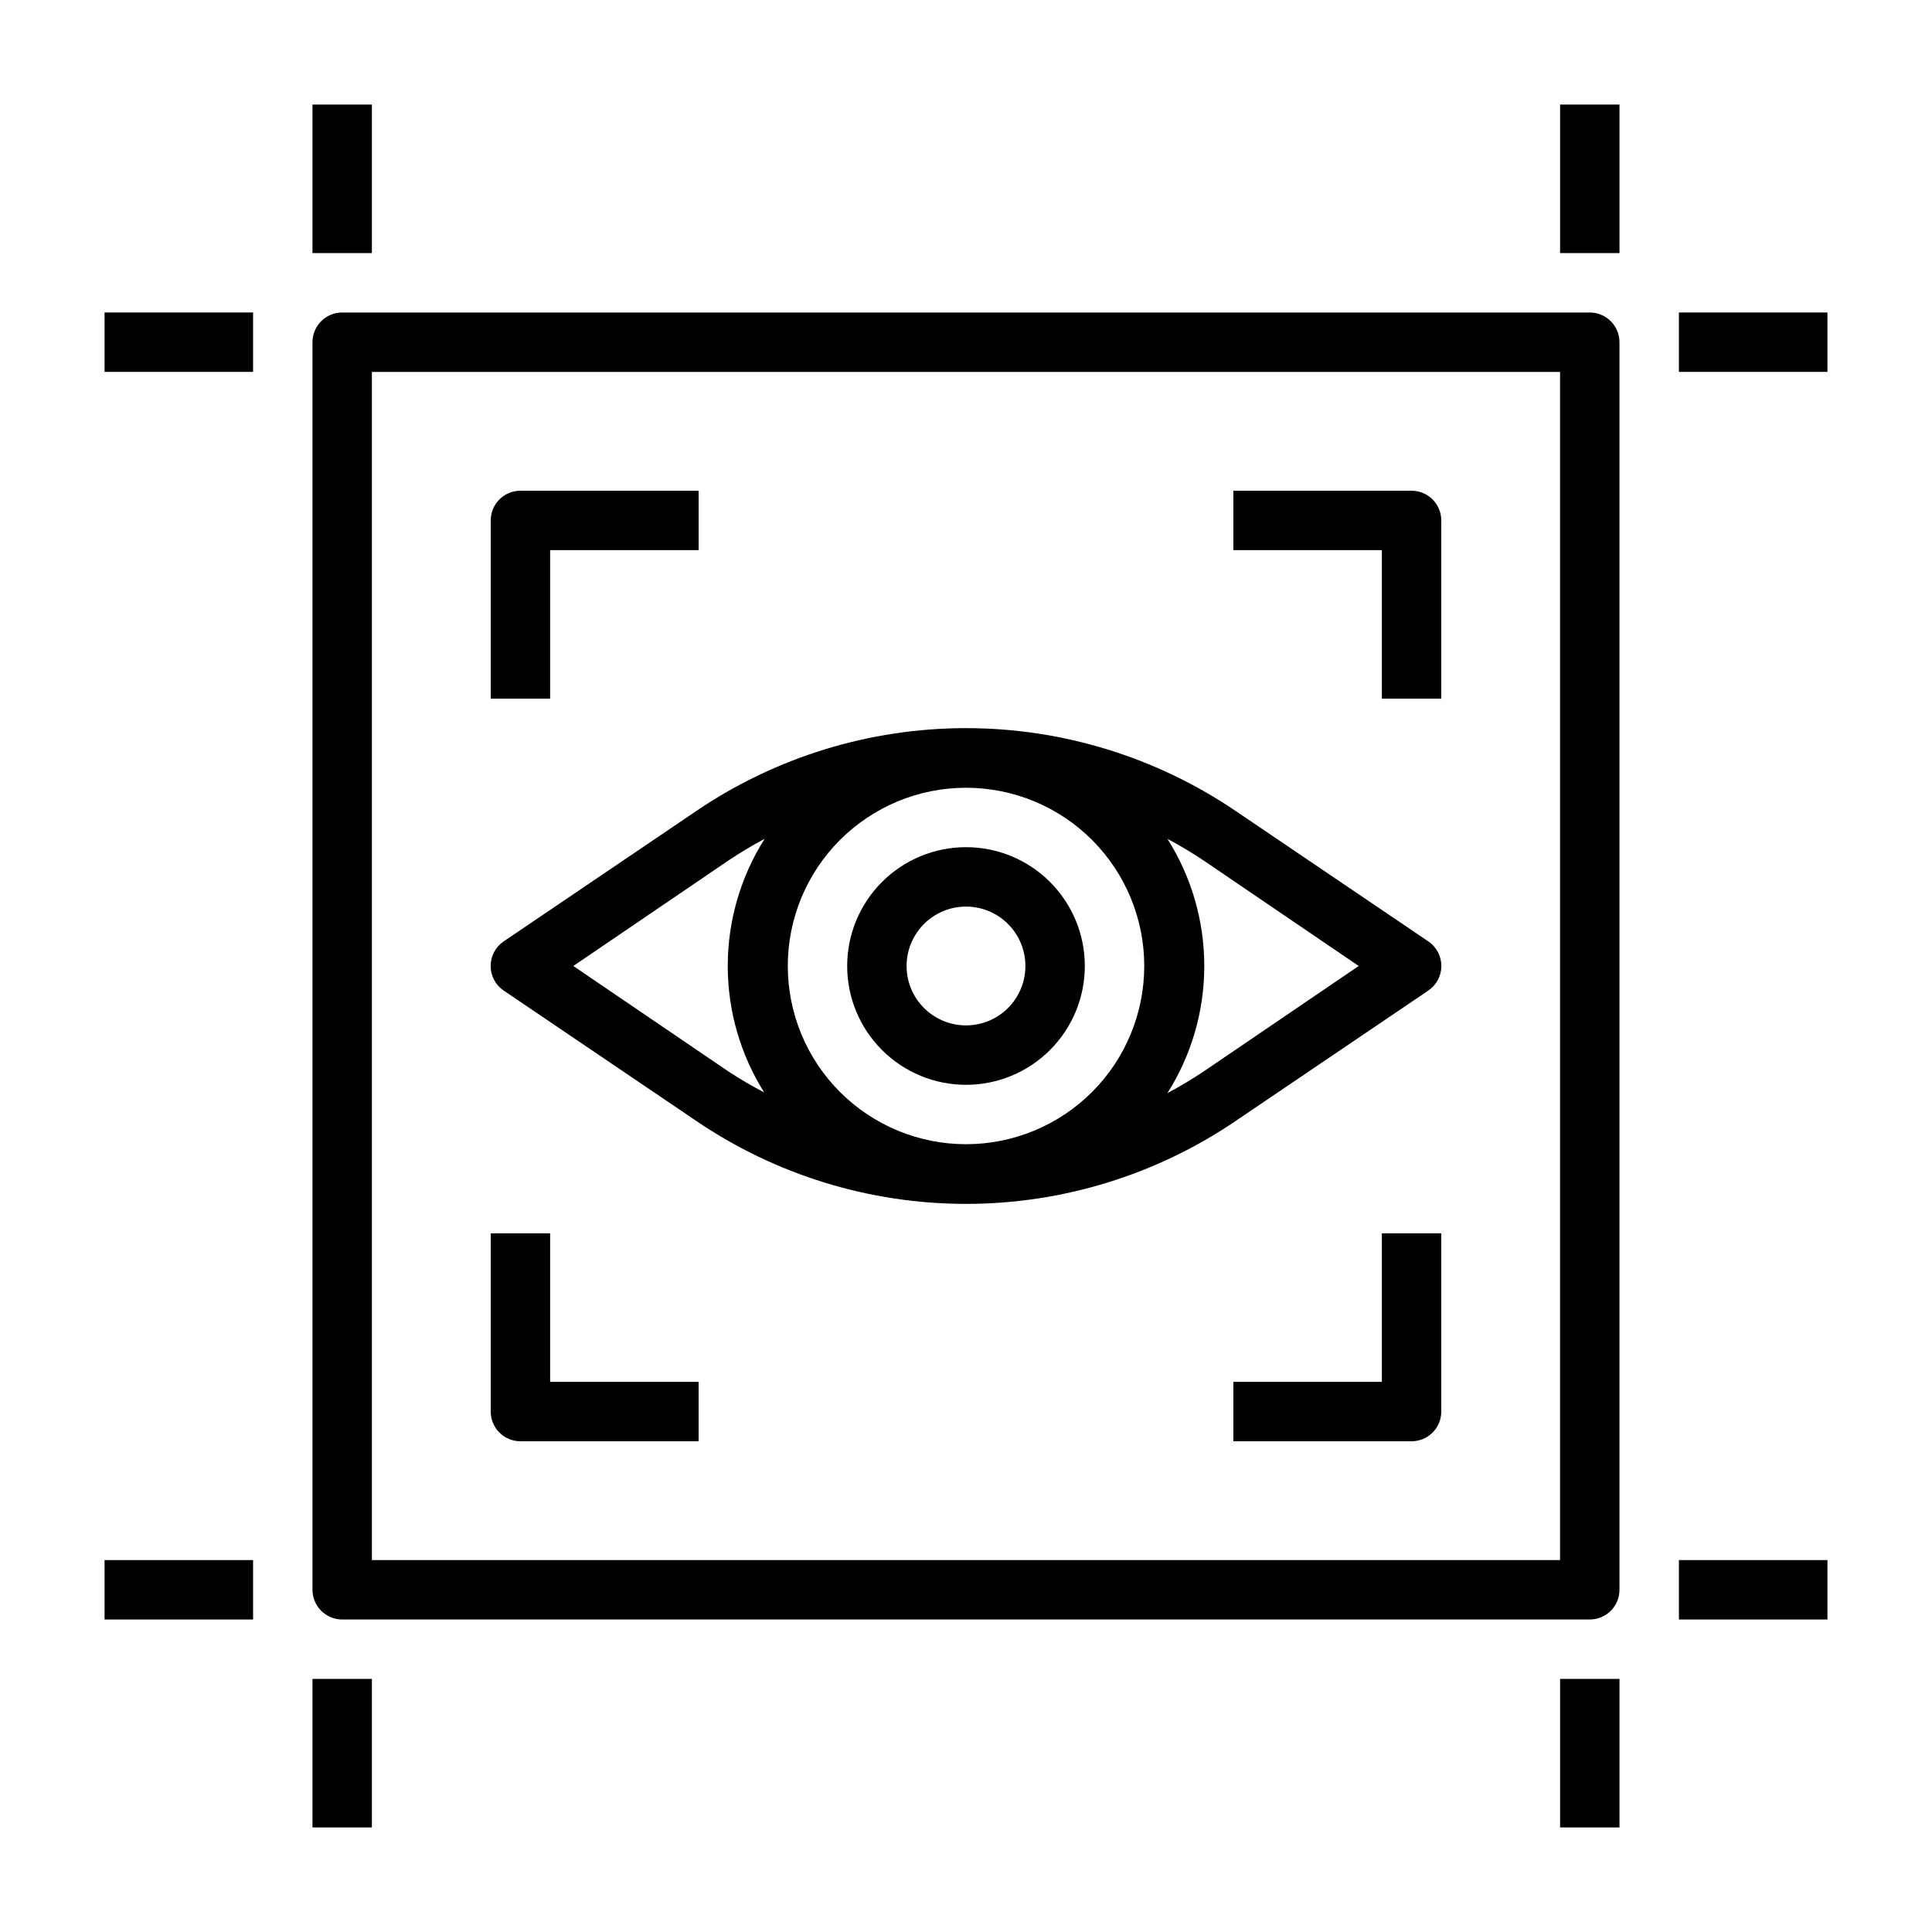 <?xml version="1.0" encoding="UTF-8"?>
<!-- Uploaded to: SVG Repo, www.svgrepo.com, Generator: SVG Repo Mixer Tools -->
<svg fill="#000000" width="800px" height="800px" version="1.1" viewBox="144 144 512 512" xmlns="http://www.w3.org/2000/svg">
 <g>
  <path d="m522.49 393.46-50.934-34.48c-21.105-14.344-46.035-22.016-71.555-22.016s-50.453 7.672-71.559 22.016l-50.934 34.48h0.004c-2.18 1.461-3.484 3.91-3.484 6.535 0 2.621 1.305 5.07 3.484 6.531l50.934 34.48h-0.004c21.102 14.355 46.035 22.035 71.559 22.035 25.52 0 50.453-7.68 71.555-22.035l50.934-34.48c2.176-1.461 3.481-3.91 3.481-6.531 0-2.625-1.305-5.074-3.481-6.535zm-175.62 40.227c-3.379-1.746-6.664-3.664-9.84-5.746l-41.094-27.945 41.094-27.945c3.102-2.078 6.305-3.996 9.602-5.75-6.383 10.082-9.77 21.766-9.77 33.695s3.387 23.613 9.77 33.691zm53.137 13.539c-12.527 0-24.543-4.977-33.398-13.832-8.859-8.859-13.836-20.875-13.836-33.398 0-12.527 4.977-24.543 13.836-33.398 8.855-8.859 20.871-13.836 33.398-13.836 12.523 0 24.539 4.977 33.398 13.836 8.855 8.855 13.832 20.871 13.832 33.398 0 12.523-4.977 24.539-13.832 33.398-8.859 8.855-20.875 13.832-33.398 13.832zm62.977-19.285c-3.106 2.074-6.309 3.992-9.605 5.746 6.383-10.078 9.77-21.762 9.77-33.691s-3.387-23.613-9.77-33.695c3.297 1.754 6.5 3.672 9.605 5.75l41.09 27.945z"/>
  <path d="m400 368.51c-8.352 0-16.363 3.316-22.266 9.223-5.906 5.902-9.223 13.914-9.223 22.266s3.316 16.359 9.223 22.266c5.902 5.902 13.914 9.223 22.266 9.223s16.359-3.32 22.266-9.223c5.902-5.906 9.223-13.914 9.223-22.266s-3.32-16.363-9.223-22.266c-5.906-5.906-13.914-9.223-22.266-9.223zm0 47.23c-4.176 0-8.18-1.66-11.133-4.609-2.953-2.953-4.613-6.957-4.613-11.133s1.66-8.18 4.613-11.133c2.953-2.953 6.957-4.613 11.133-4.613s8.18 1.66 11.133 4.613c2.949 2.953 4.609 6.957 4.609 11.133s-1.66 8.18-4.609 11.133c-2.953 2.949-6.957 4.609-11.133 4.609z"/>
  <path d="m226.81 565.31c0 2.086 0.832 4.09 2.309 5.566 1.477 1.477 3.477 2.305 5.566 2.305h330.62c2.086 0 4.09-0.828 5.566-2.305 1.477-1.477 2.305-3.481 2.305-5.566v-330.62c0-2.09-0.828-4.09-2.305-5.566-1.477-1.477-3.481-2.309-5.566-2.309h-330.62c-4.348 0-7.875 3.527-7.875 7.875zm15.742-322.75h314.88v314.88h-314.88z"/>
  <path d="m171.71 226.81h39.359v15.742h-39.359z"/>
  <path d="m226.81 171.71h15.742v39.359h-15.742z"/>
  <path d="m557.44 171.71h15.742v39.359h-15.742z"/>
  <path d="m588.93 226.81h39.359v15.742h-39.359z"/>
  <path d="m588.93 557.44h39.359v15.742h-39.359z"/>
  <path d="m557.44 588.93h15.742v39.359h-15.742z"/>
  <path d="m226.81 588.93h15.742v39.359h-15.742z"/>
  <path d="m171.71 557.44h39.359v15.742h-39.359z"/>
  <path d="m289.79 289.79h39.359v-15.742h-47.23c-4.348 0-7.871 3.523-7.871 7.871v47.23h15.742z"/>
  <path d="m518.08 274.05h-47.23v15.742h39.359v39.359h15.742v-47.23c0-2.086-0.828-4.09-2.305-5.566-1.477-1.477-3.477-2.305-5.566-2.305z"/>
  <path d="m510.21 510.21h-39.359v15.742h47.23c2.09 0 4.09-0.828 5.566-2.305 1.477-1.477 2.305-3.477 2.305-5.566v-47.23h-15.742z"/>
  <path d="m289.79 470.85h-15.742v47.23c0 2.09 0.828 4.09 2.305 5.566 1.477 1.477 3.481 2.305 5.566 2.305h47.23v-15.742h-39.359z"/>
 </g>
</svg>